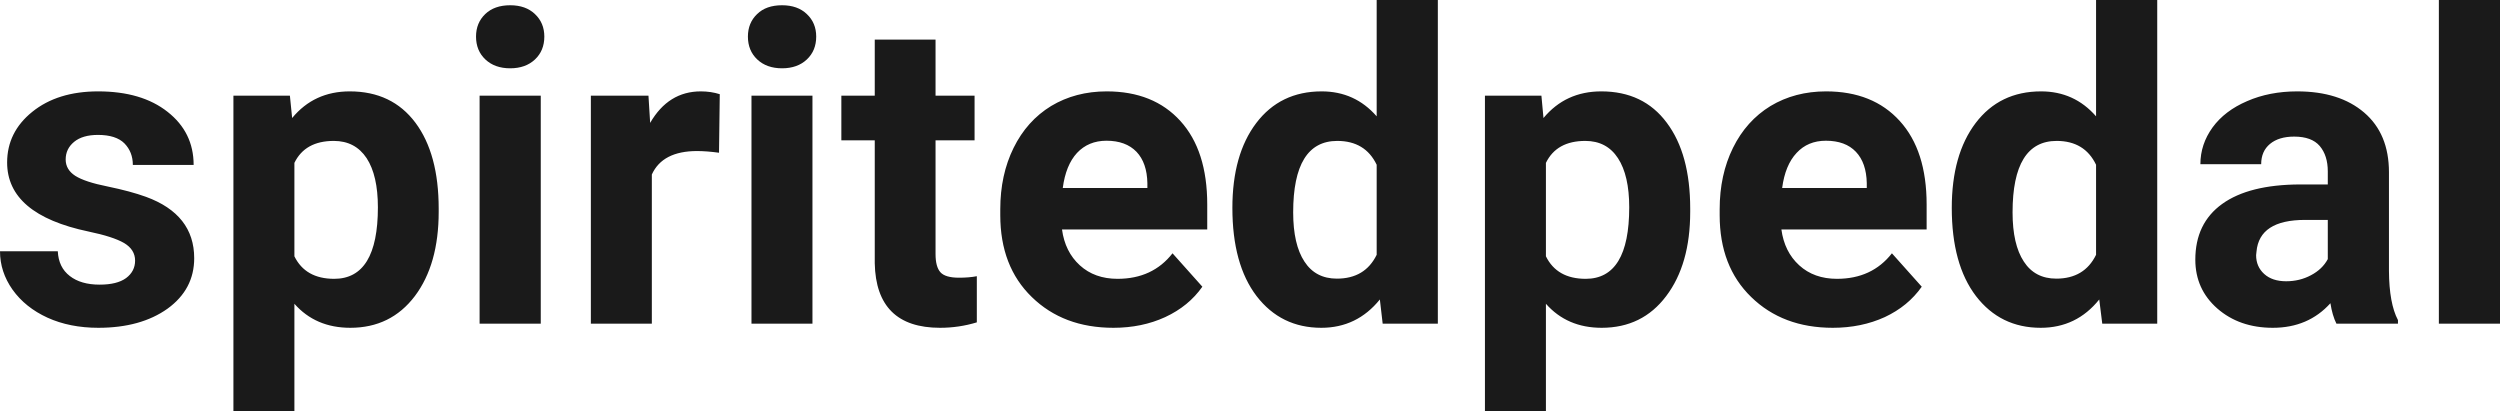 <?xml version="1.0" encoding="UTF-8" standalone="yes"?>
<svg xmlns="http://www.w3.org/2000/svg" width="133.238" height="21.922" viewBox="0 0 133.238 21.922" fill="rgb(26, 26, 26)">
  <path d="M7.20 13.89L7.20 13.89Q7.20 13.30 6.61 12.95Q6.02 12.61 4.72 12.34L4.72 12.34Q0.38 11.43 0.38 8.66L0.38 8.66Q0.38 7.04 1.72 5.96Q3.07 4.87 5.23 4.87L5.23 4.87Q7.55 4.87 8.93 5.96Q10.32 7.05 10.32 8.79L10.32 8.79L7.08 8.79Q7.08 8.10 6.63 7.64Q6.18 7.19 5.22 7.19L5.22 7.19Q4.40 7.19 3.95 7.56Q3.50 7.93 3.50 8.50L3.50 8.50Q3.50 9.04 4.01 9.37Q4.53 9.70 5.74 9.94Q6.95 10.19 7.78 10.49L7.78 10.49Q10.35 11.43 10.35 13.76L10.35 13.76Q10.35 15.42 8.93 16.45Q7.50 17.47 5.24 17.47L5.24 17.47Q3.72 17.47 2.53 16.93Q1.35 16.39 0.67 15.44Q0 14.49 0 13.39L0 13.39L3.08 13.39Q3.12 14.25 3.72 14.71Q4.31 15.17 5.31 15.17L5.31 15.17Q6.24 15.17 6.72 14.82Q7.20 14.46 7.20 13.89ZM23.38 11.12L23.38 11.29Q23.38 14.09 22.11 15.78Q20.83 17.47 18.67 17.47L18.67 17.47Q16.82 17.47 15.69 16.19L15.69 16.19L15.69 21.92L12.44 21.92L12.44 5.10L15.45 5.10L15.57 6.29Q16.74 4.87 18.64 4.87L18.64 4.87Q20.89 4.87 22.14 6.54Q23.38 8.20 23.38 11.12L23.38 11.12ZM20.14 11.05L20.14 11.05Q20.14 9.35 19.54 8.43Q18.93 7.51 17.79 7.51L17.79 7.51Q16.26 7.51 15.69 8.68L15.69 8.68L15.69 13.66Q16.28 14.86 17.81 14.86L17.81 14.86Q20.14 14.86 20.14 11.05ZM28.82 5.10L28.82 17.25L25.56 17.25L25.56 5.10L28.82 5.10ZM25.37 1.95L25.37 1.95Q25.37 1.22 25.86 0.75Q26.35 0.28 27.19 0.28L27.19 0.28Q28.02 0.28 28.51 0.75Q29.01 1.22 29.01 1.95L29.01 1.95Q29.01 2.70 28.51 3.17Q28.01 3.64 27.19 3.64Q26.37 3.64 25.87 3.17Q25.37 2.70 25.37 1.95ZM38.36 5.02L38.32 8.14Q37.66 8.05 37.15 8.05L37.15 8.05Q35.31 8.05 34.74 9.30L34.74 9.30L34.74 17.25L31.49 17.25L31.49 5.10L34.56 5.10L34.65 6.55Q35.62 4.87 37.35 4.87L37.35 4.87Q37.89 4.87 38.36 5.02L38.36 5.02ZM43.30 5.10L43.30 17.25L40.05 17.25L40.05 5.10L43.30 5.10ZM39.86 1.95L39.86 1.95Q39.86 1.22 40.35 0.75Q40.83 0.28 41.68 0.28L41.68 0.28Q42.51 0.28 43.00 0.75Q43.50 1.22 43.50 1.95L43.50 1.95Q43.50 2.70 43.00 3.17Q42.50 3.64 41.68 3.64Q40.86 3.64 40.36 3.17Q39.86 2.70 39.86 1.95ZM46.62 2.11L49.86 2.11L49.86 5.10L51.94 5.10L51.94 7.48L49.86 7.48L49.86 13.54Q49.86 14.22 50.12 14.51Q50.38 14.80 51.11 14.80L51.11 14.80Q51.65 14.80 52.06 14.72L52.06 14.72L52.06 17.18Q51.11 17.47 50.10 17.47L50.10 17.47Q46.69 17.47 46.62 14.03L46.62 14.03L46.62 7.48L44.84 7.48L44.84 5.10L46.62 5.10L46.62 2.11ZM59.34 17.47L59.34 17.47Q56.67 17.47 54.99 15.83Q53.31 14.20 53.31 11.47L53.31 11.47L53.31 11.15Q53.31 9.32 54.02 7.88Q54.73 6.44 56.02 5.65Q57.32 4.87 58.98 4.87L58.98 4.87Q61.48 4.87 62.91 6.45Q64.34 8.02 64.34 10.90L64.34 10.90L64.34 12.23L56.60 12.23Q56.76 13.42 57.55 14.14Q58.34 14.86 59.56 14.86L59.56 14.86Q61.43 14.86 62.49 13.50L62.49 13.50L64.08 15.28Q63.35 16.32 62.10 16.90Q60.86 17.47 59.34 17.47ZM58.97 7.50L58.97 7.50Q58.01 7.50 57.40 8.15Q56.80 8.80 56.64 10.02L56.64 10.02L61.15 10.02L61.15 9.76Q61.13 8.68 60.57 8.09Q60.00 7.50 58.97 7.50ZM65.68 11.08L65.68 11.08Q65.68 8.24 66.95 6.56Q68.23 4.87 70.44 4.87L70.44 4.87Q72.21 4.87 73.37 6.20L73.37 6.20L73.37 0L76.63 0L76.63 17.25L73.69 17.25L73.54 15.96Q72.32 17.47 70.42 17.47L70.42 17.47Q68.27 17.47 66.97 15.78Q65.68 14.09 65.68 11.08ZM68.92 11.32L68.92 11.32Q68.92 13.03 69.52 13.94Q70.11 14.85 71.25 14.85L71.25 14.85Q72.75 14.85 73.37 13.58L73.37 13.58L73.37 8.78Q72.76 7.51 71.27 7.51L71.27 7.51Q68.92 7.51 68.92 11.32ZM90.08 11.12L90.08 11.29Q90.08 14.09 88.80 15.78Q87.53 17.47 85.36 17.47L85.36 17.47Q83.52 17.47 82.39 16.19L82.39 16.19L82.39 21.92L79.14 21.92L79.14 5.10L82.15 5.10L82.26 6.29Q83.44 4.87 85.34 4.87L85.34 4.87Q87.59 4.87 88.83 6.54Q90.08 8.20 90.08 11.12L90.08 11.12ZM86.83 11.05L86.83 11.05Q86.83 9.35 86.23 8.43Q85.63 7.51 84.49 7.51L84.49 7.51Q82.96 7.51 82.39 8.68L82.39 8.68L82.39 13.66Q82.98 14.86 84.51 14.86L84.51 14.86Q86.83 14.86 86.83 11.05ZM97.68 17.47L97.68 17.47Q95.01 17.47 93.33 15.83Q91.65 14.20 91.65 11.47L91.65 11.47L91.65 11.15Q91.65 9.32 92.36 7.88Q93.07 6.44 94.36 5.65Q95.66 4.87 97.32 4.87L97.32 4.87Q99.82 4.87 101.25 6.45Q102.68 8.02 102.68 10.90L102.68 10.90L102.68 12.23L94.94 12.23Q95.10 13.42 95.89 14.14Q96.68 14.86 97.90 14.86L97.90 14.86Q99.77 14.86 100.83 13.50L100.83 13.50L102.42 15.28Q101.69 16.32 100.45 16.90Q99.20 17.47 97.68 17.47ZM97.31 7.50L97.31 7.50Q96.35 7.50 95.75 8.15Q95.14 8.80 94.98 10.02L94.98 10.02L99.49 10.02L99.49 9.76Q99.47 8.68 98.91 8.09Q98.35 7.50 97.31 7.50ZM104.02 11.08L104.02 11.08Q104.02 8.24 105.29 6.56Q106.57 4.87 108.78 4.87L108.78 4.87Q110.55 4.87 111.71 6.20L111.71 6.20L111.71 0L114.97 0L114.97 17.25L112.04 17.25L111.88 15.96Q110.67 17.47 108.76 17.47L108.76 17.47Q106.61 17.47 105.31 15.78Q104.02 14.09 104.02 11.08ZM107.26 11.32L107.26 11.32Q107.26 13.03 107.86 13.94Q108.45 14.85 109.59 14.85L109.59 14.85Q111.09 14.85 111.71 13.58L111.71 13.58L111.71 8.78Q111.10 7.51 109.61 7.51L109.61 7.51Q107.26 7.51 107.26 11.32ZM127.80 17.25L124.52 17.25Q124.30 16.81 124.20 16.16L124.20 16.16Q123.02 17.47 121.13 17.47L121.13 17.47Q119.35 17.47 118.17 16.44Q117.00 15.41 117.00 13.84L117.00 13.84Q117.00 11.90 118.43 10.87Q119.86 9.84 122.57 9.83L122.57 9.83L124.06 9.83L124.06 9.13Q124.06 8.29 123.63 7.78Q123.20 7.28 122.27 7.28L122.27 7.28Q121.45 7.28 120.98 7.67Q120.51 8.06 120.51 8.75L120.51 8.75L117.27 8.75Q117.27 7.69 117.92 6.79Q118.57 5.90 119.76 5.39Q120.95 4.87 122.43 4.87L122.43 4.87Q124.68 4.87 126.00 6.00Q127.32 7.13 127.32 9.18L127.32 9.18L127.32 14.44Q127.33 16.17 127.80 17.06L127.80 17.06L127.80 17.25ZM121.84 14.99L121.84 14.99Q122.56 14.99 123.16 14.67Q123.77 14.35 124.06 13.81L124.06 13.81L124.06 11.72L122.85 11.72Q120.41 11.72 120.26 13.41L120.26 13.41L120.24 13.60Q120.24 14.21 120.67 14.60Q121.10 14.99 121.84 14.99ZM133.24 0L133.24 17.25L129.98 17.25L129.98 0L133.24 0Z"/>
</svg>